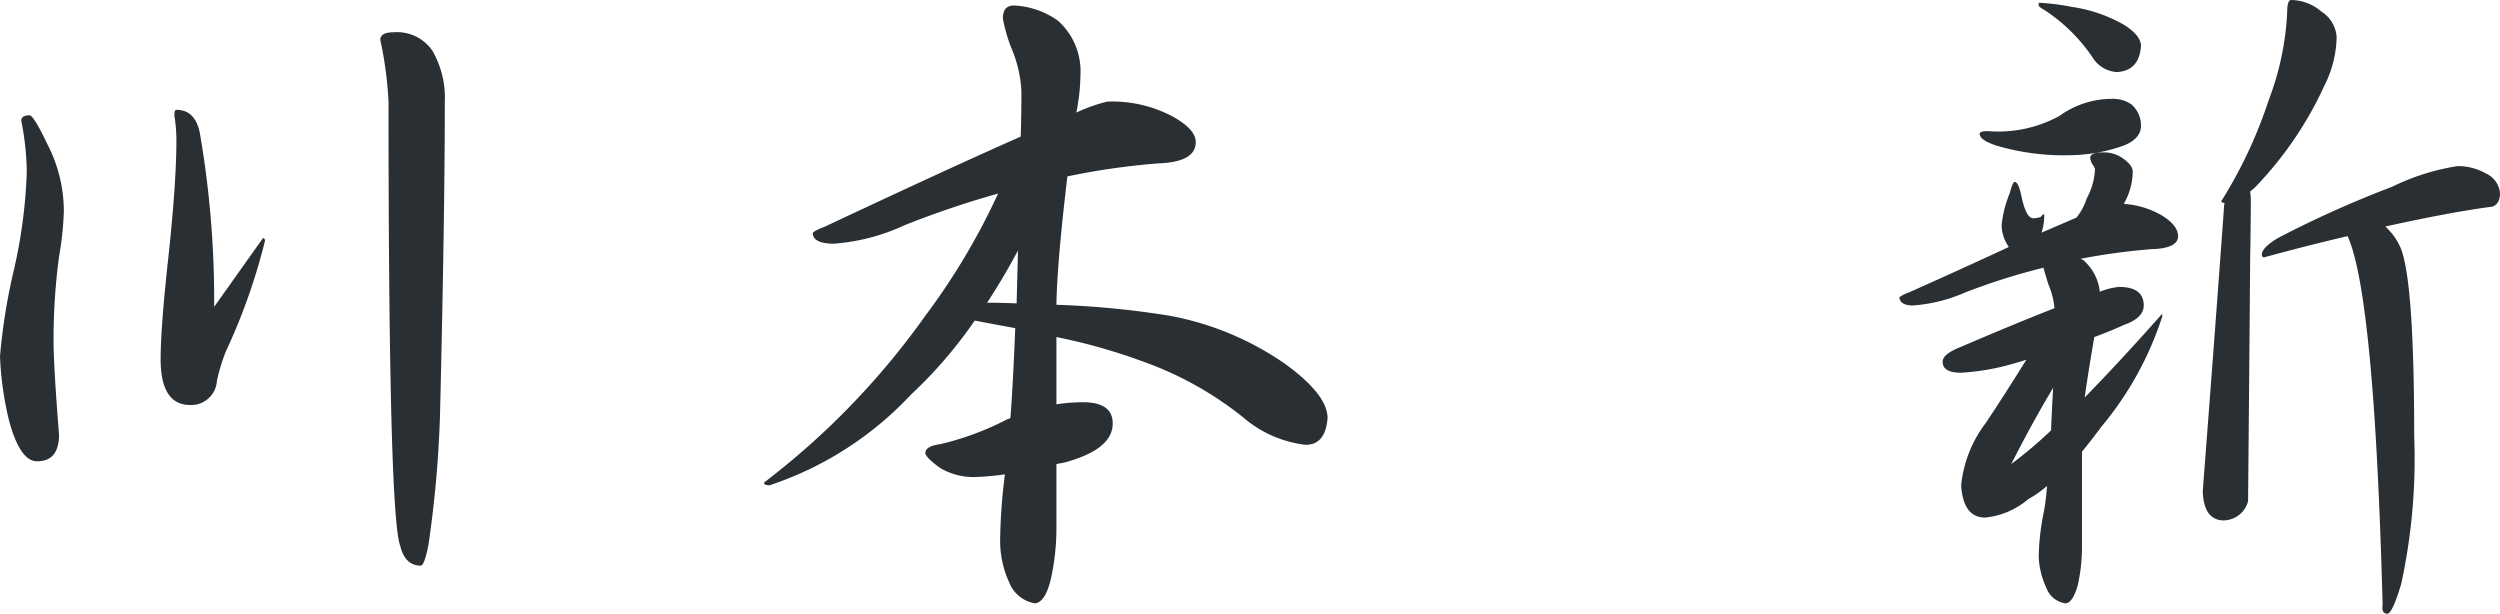 <svg xmlns="http://www.w3.org/2000/svg" width="145.68" height="35.76" viewBox="0 0 145.68 35.76">
  <path id="name" d="M8.28-24.72q.24,0,1.04,1.68a8.512,8.512,0,0,1,.96,3.92A18.458,18.458,0,0,1,10-16.48a36.3,36.3,0,0,0-.32,4.88q0,1.48.32,5.48,0,1.56-1.28,1.56-1,0-1.64-2.4a18.9,18.9,0,0,1-.52-3.72,34.861,34.861,0,0,1,.84-5.16,29.57,29.57,0,0,0,.72-5.6A16.057,16.057,0,0,0,7.8-24.4Q7.8-24.72,8.28-24.72Zm8.56-.32q1.08,0,1.36,1.32a57.238,57.238,0,0,1,.84,10.16l2.84-4q.12,0,.12.16a35.037,35.037,0,0,1-2.28,6.44,10.3,10.3,0,0,0-.52,1.72,1.5,1.5,0,0,1-1.56,1.4q-1.72,0-1.72-2.68,0-1.88.48-6.2.44-4.16.44-6.6a9.592,9.592,0,0,0-.12-1.4Q16.72-25.04,16.84-25.04Zm12.68-4.52a2.5,2.5,0,0,1,2.24,1.08,5.486,5.486,0,0,1,.72,2.96q0,6.68-.28,18.28a66.3,66.3,0,0,1-.68,7.6q-.24,1.16-.44,1.16-.92,0-1.2-1.16-.68-1.8-.68-25.88a22.168,22.168,0,0,0-.48-3.6Q28.72-29.56,29.52-29.56Zm41.56,4.04a7.546,7.546,0,0,1,3.76.84q1.4.76,1.4,1.52,0,1.16-2.16,1.24a41.213,41.213,0,0,0-5.32.76q-.6,5-.64,7.48a51.736,51.736,0,0,1,6.6.64,17.269,17.269,0,0,1,6.72,2.8q2.48,1.8,2.48,3.16-.12,1.56-1.28,1.56A6.78,6.78,0,0,1,79-7.12a20.068,20.068,0,0,0-5.8-3.24,33.961,33.961,0,0,0-5.08-1.44v3.92A9.989,9.989,0,0,1,69.68-8Q71.4-8,71.4-6.76q0,1.52-2.84,2.28-.24.04-.44.08V-.68a13.6,13.6,0,0,1-.32,2.96q-.32,1.36-.92,1.44a1.962,1.962,0,0,1-1.52-1.24A5.805,5.805,0,0,1,64.84.12a32.114,32.114,0,0,1,.28-3.92,15.028,15.028,0,0,1-1.84.16,3.849,3.849,0,0,1-1.92-.52q-.84-.6-.88-.88,0-.4.88-.52A16.809,16.809,0,0,0,65.24-7a1.552,1.552,0,0,0,.2-.08q.16-2.16.28-5.24-1.12-.2-2.36-.44a26.2,26.2,0,0,1-3.72,4.32A19.841,19.841,0,0,1,51.4-3.16q-.32,0-.32-.16a44.8,44.8,0,0,0,9.4-9.72,39.038,39.038,0,0,0,4.24-7.12,54.431,54.431,0,0,0-5.44,1.84,11.859,11.859,0,0,1-4.12,1.08q-1.2,0-1.24-.6,0-.12.72-.4,7.32-3.44,11.4-5.24.04-1.28.04-2.64a7.3,7.3,0,0,0-.52-2.36A9.316,9.316,0,0,1,65-30.36q0-.76.64-.76a4.775,4.775,0,0,1,2.56.88,3.934,3.934,0,0,1,1.32,3.16,11.731,11.731,0,0,1-.24,2.2A9.722,9.722,0,0,1,71.08-25.52Zm-7,11.72q.88,0,1.72.04.04-1.44.08-3.08Q65-15.2,64.08-13.8Zm61.28-17.48a12.884,12.884,0,0,1,1.92.24A8.627,8.627,0,0,1,130.32-30q.96.6,1,1.2-.08,1.48-1.4,1.56a1.8,1.8,0,0,1-1.44-.88,9.94,9.94,0,0,0-2.76-2.72q-.36-.2-.36-.28Zm4.24,5.6a1.928,1.928,0,0,1,1.16.32,1.635,1.635,0,0,1,.56,1.24q0,.76-1,1.16a9.53,9.53,0,0,1-2.96.56,13.882,13.882,0,0,1-4.48-.56q-.96-.32-.96-.68,0-.16.48-.16a7.419,7.419,0,0,0,4.16-.88A5.243,5.243,0,0,1,129.6-25.68Zm-5.64,4.84q.2,0,.36.68.28,1.44.72,1.44a1.4,1.4,0,0,0,.44-.08q.12-.16.2-.16v.16a2.907,2.907,0,0,1-.16.92q1.2-.52,2.04-.88a3.568,3.568,0,0,0,.6-1.12,3.923,3.923,0,0,0,.48-1.72,1.115,1.115,0,0,0-.16-.28.921.921,0,0,1-.12-.36q0-.32.76-.32a1.878,1.878,0,0,1,1.16.36q.56.4.56.76a3.932,3.932,0,0,1-.52,1.88,5.148,5.148,0,0,1,2.16.64q1,.6,1,1.24,0,.72-1.56.76a37.217,37.217,0,0,0-4.12.56l.16.08a2.824,2.824,0,0,1,.96,1.84,4.086,4.086,0,0,1,1.12-.28q1.44,0,1.44,1.08,0,.72-1.12,1.12-.88.4-1.76.72-.36,2.08-.56,3.52,2-2.04,4.52-4.88V-13A19.238,19.238,0,0,1,129-6.56q-.56.76-1.12,1.44V.44a10.111,10.111,0,0,1-.24,2.2q-.28,1.04-.72,1.08a1.4,1.4,0,0,1-1.12-.92,4.735,4.735,0,0,1-.44-1.76,13.841,13.841,0,0,1,.24-2.36,11.849,11.849,0,0,0,.24-1.8,6.2,6.2,0,0,1-1.08.76,4.589,4.589,0,0,1-2.52,1.08q-1.28,0-1.4-1.88a7.19,7.19,0,0,1,1.44-3.64q1.12-1.68,2.36-3.68-.24.08-.52.16a13.884,13.884,0,0,1-3.28.6q-1.08,0-1.08-.64,0-.44,1-.84,3.36-1.44,5.52-2.28a4.709,4.709,0,0,0-.36-1.4q-.2-.64-.28-.96a37.5,37.5,0,0,0-4.56,1.44,9.184,9.184,0,0,1-3.04.76q-.76,0-.8-.48a2.144,2.144,0,0,1,.56-.28q3.4-1.52,5.8-2.64v-.04a2.207,2.207,0,0,1-.4-1.24,6.5,6.5,0,0,1,.48-1.88Q123.84-20.84,123.96-20.84Zm2.24,12q-1.2,2-2.44,4.44a25.322,25.322,0,0,0,2.32-1.96Q126.12-7.48,126.2-8.84Zm13.88-22.6a2.762,2.762,0,0,1,1.76.68,1.9,1.9,0,0,1,.88,1.48,6.461,6.461,0,0,1-.68,2.76,21.257,21.257,0,0,1-4,5.92,3.469,3.469,0,0,1-.36.32,3.445,3.445,0,0,1,.04.56q0,1-.04,3.56-.04,5.2-.12,13.92A1.492,1.492,0,0,1,136-1.12q-1.04-.12-1.08-1.72.84-10.96,1.24-16.56a.445.445,0,0,1,.04-.2q-.2-.04-.2-.12a26.645,26.645,0,0,0,2.76-5.88,16.488,16.488,0,0,0,1.08-5.16Q139.84-31.44,140.08-31.44Zm9.68,9.68a3.293,3.293,0,0,1,1.68.44,1.389,1.389,0,0,1,.8,1.12q0,.64-.44.8-2.44.32-6.24,1.16a3.712,3.712,0,0,1,.92,1.32q.76,2.04.76,10.88a34.344,34.344,0,0,1-.76,8.64q-.52,1.72-.8,1.72-.36,0-.28-.52-.48-18.04-2.04-21.48-2.24.52-4.88,1.24a.157.157,0,0,1-.12-.16q0-.4.92-.96a62.064,62.064,0,0,1,6.68-3A13.289,13.289,0,0,1,149.76-21.76Z" transform="translate(-6.56 31.44)" fill="#292f33"/>
</svg>
